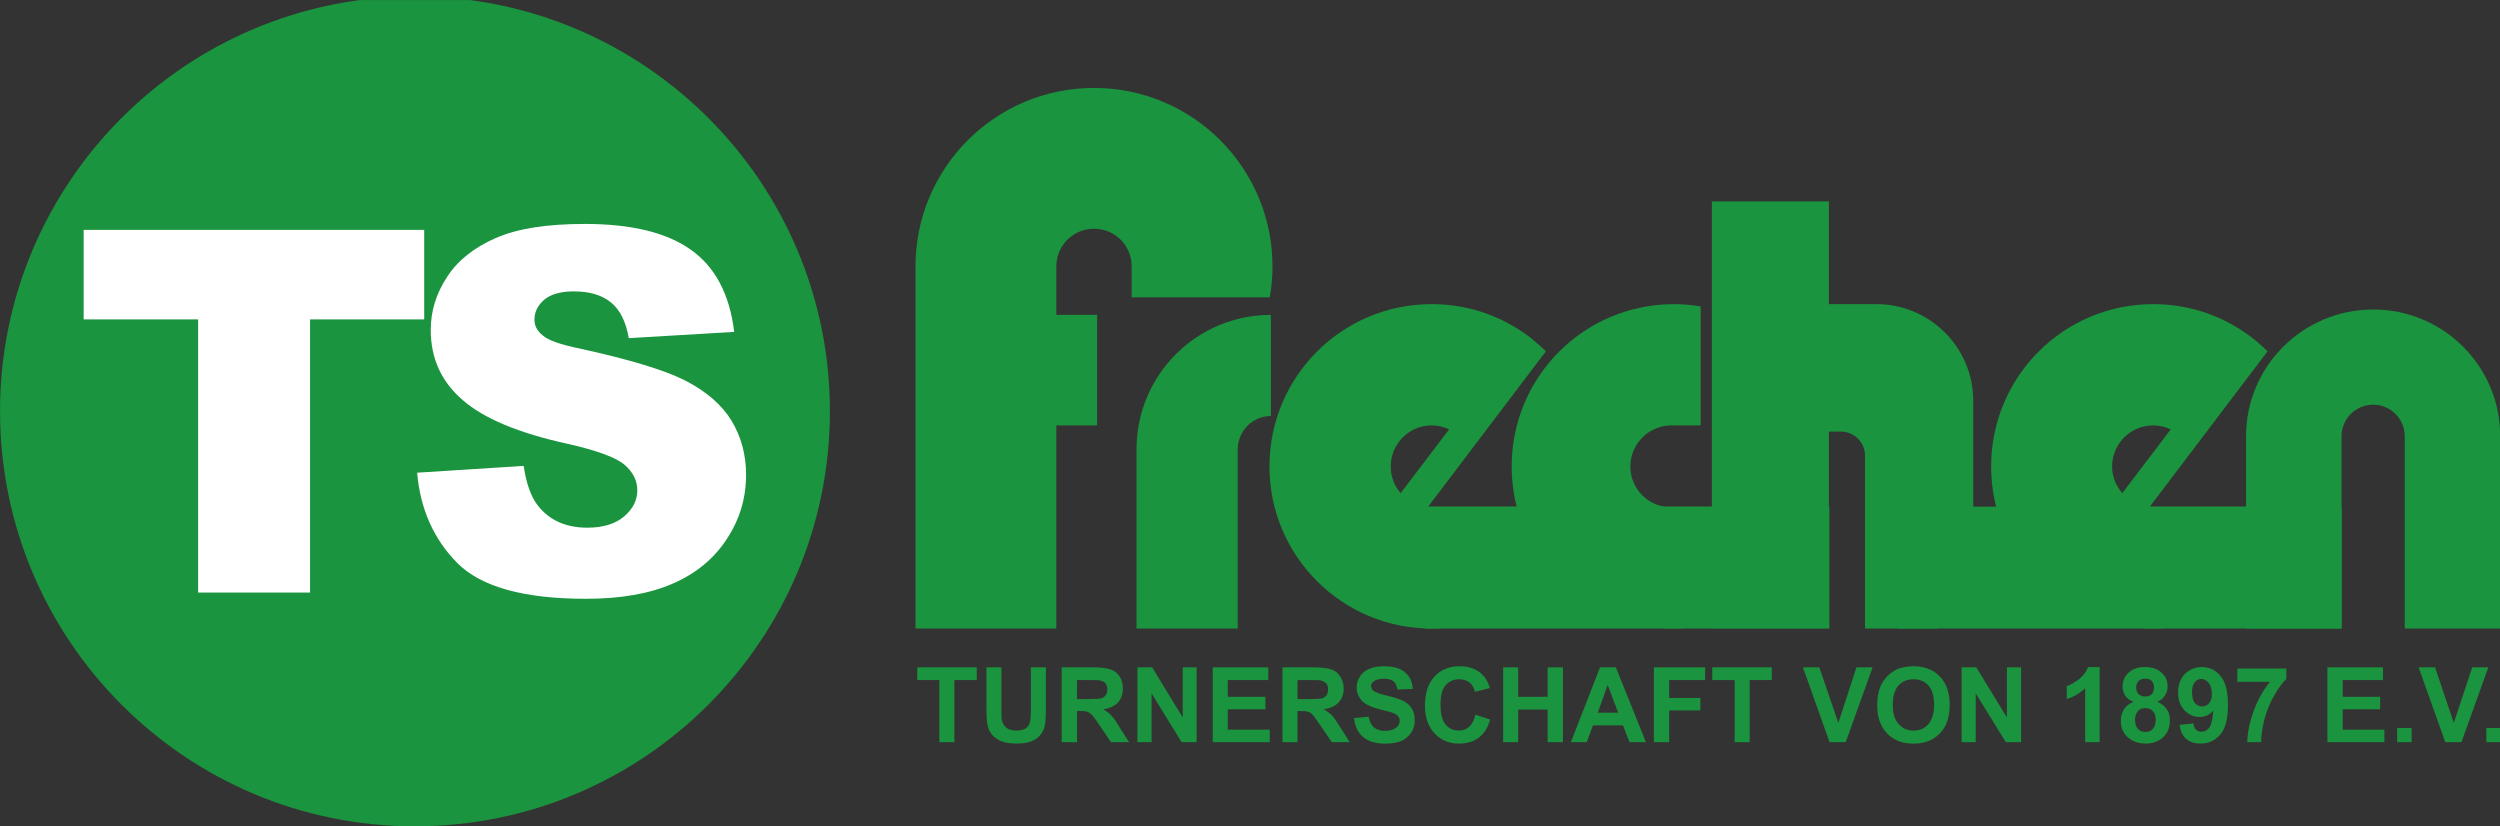 <?xml version="1.0" encoding="UTF-8"?>
<svg width="400pt" height="132.18pt" version="1.1" viewBox="0 0 400 132.18" xmlns="http://www.w3.org/2000/svg">
 <rect x="0" y="0" width="400" height="132.18" fill="#333333" stroke="none"/>
 <defs>
  <clipPath id="clip-1">
   <path d="m265 67h26.637v34h-26.637z"/>
  </clipPath>
  <clipPath id="clipPath2237">
   <path d="m290 110h1.637v2h-1.637z"/>
  </clipPath>
  <clipPath id="clipPath40">
   <path d="m36 36h85v84.473h-85z"/>
  </clipPath>
 </defs>
 <path d="m273.9 100.53h18.722v-68.309h-18.722z" fill="#1a943e" stroke-width="1.565"/>
 <g transform="matrix(1.565 0 0 1.565 -56.33 -56.33)" clip-path="url(#clip-1)">
  <path d="m278.63 67.637c-7.184 0-13.008 5.793-13.008 12.949v19.668h9.762v-19.668c0-1.77 1.449-3.219 3.246-3.219 1.766 0 3.215 1.449 3.215 3.219v19.668h9.762v-19.668c0-7.156-5.824-12.949-12.977-12.949" fill="#1a943e"/>
 </g>
 <g fill="#1a943e">
  <g transform="matrix(1.565 0 0 1.565 -56.33 -56.33)">
   <path d="m230.05 100.25h45.332v-12.457h-45.332z"/>
   <path d="m181.68 100.25h41.34v-12.457h-41.34z"/>
   <path d="m152.19 81.742v18.512h10.344v-18.512c0.113-1.797 1.594-3.215 3.387-3.215v-10.34c-7.531 0-13.641 6.051-13.73 13.555"/>
   <path d="m147.84 44.984c-10.082 0-18.25 8.168-18.25 18.25v37.02h14.398v-20.77h4.172v-11.297h-4.172v-4.953c0-2.144 1.734-3.856 3.852-3.856 2.144 0 3.852 1.711 3.852 3.856v3.156h14.109c0.203-1.043 0.289-2.086 0.289-3.156 0-10.082-8.168-18.25-18.25-18.25"/>
   <path d="m182 87.797 12.051-15.902c-0.031-0.027-0.086-0.059-0.117-0.086-0.289-0.293-0.578-0.551-0.898-0.812-0.055-0.086-0.145-0.145-0.203-0.172-0.348-0.293-0.664-0.551-1.012-0.785-0.059-0.027-0.086-0.059-0.145-0.086-2.664-1.824-5.852-2.867-9.328-2.867-9.152 0-16.57 7.414-16.57 16.598 0 9.152 7.418 16.57 16.57 16.57 7.734 0 14.254-5.273 16.078-12.457h-16.426m0.348-8.312c0.668 0 1.273 0.145 1.797 0.406l-4.953 6.516c-0.637-0.723-1.016-1.68-1.016-2.723 0-2.316 1.883-4.199 4.172-4.199"/>
   <path d="m255.78 87.797 12.051-15.902c-0.059-0.027-0.09-0.059-0.117-0.086-0.289-0.293-0.609-0.551-0.898-0.812-0.086-0.086-0.145-0.145-0.203-0.172-0.348-0.293-0.695-0.551-1.043-0.785-0.027-0.027-0.086-0.059-0.113-0.086-2.668-1.824-5.883-2.867-9.328-2.867-9.156 0-16.57 7.414-16.57 16.598 0 9.152 7.414 16.57 16.57 16.57 7.734 0 14.223-5.273 16.078-12.457h-16.426m0.348-8.312c0.637 0 1.246 0.145 1.793 0.406l-4.953 6.516c-0.637-0.723-1.043-1.68-1.043-2.723 0-2.316 1.883-4.199 4.203-4.199"/>
   <path d="m237.73 76.965c0-5.449-4.434-9.879-9.906-9.879h-6.926l-1.477 4.402c-0.578-0.117 1.215 1.305 0.609 1.305l2.375-0.117v7.445h1.824c1.332 0 2.434 1.102 2.434 2.434v17.699h7.445v-8.285h3.621v-15.004"/>
   <path d="m219.1 87.797h-12.891c-1.996-0.289-3.531-2.027-3.531-4.113 0-2.316 1.883-4.199 4.199-4.199h2.984v-12.168c-0.898-0.145-1.797-0.23-2.723-0.23-9.184 0-16.598 7.414-16.598 16.598 0 9.152 7.414 16.57 16.598 16.57 4.691 0 8.949-1.969 11.961-5.129z"/>
  </g>
  <path transform="matrix(1.565 0 0 1.565 -56.33 -56.33)" d="m120.84 78.035c0 23.434-19 42.438-42.434 42.438-23.406 0-42.41-19.004-42.41-42.438 0-23.406 19.004-42.406 42.41-42.406 23.434 0 42.434 19 42.434 42.406" clip-path="url(#clipPath40)"/>
  <g transform="matrix(1.565 0 0 1.565 -56.33 -56.33)">
   <path d="m132.03 111.87v-6.348h-2.258v-1.301h6.082v1.301h-2.289v6.348z"/>
   <path d="m136.84 104.22h1.535v4.141c0 0.668 0 1.102 0.059 1.305 0.059 0.289 0.23 0.551 0.465 0.754 0.258 0.172 0.578 0.262 1.012 0.262s0.781-0.09 1.012-0.262c0.203-0.176 0.352-0.406 0.379-0.668 0.059-0.262 0.086-0.695 0.086-1.273v-4.258h1.535v4.023c0 0.93-0.027 1.566-0.113 1.941-0.09 0.379-0.234 0.695-0.465 0.957-0.23 0.262-0.523 0.492-0.898 0.637s-0.867 0.234-1.477 0.234c-0.727 0-1.273-0.09-1.652-0.262-0.375-0.176-0.695-0.379-0.898-0.637-0.23-0.289-0.375-0.582-0.434-0.871-0.117-0.434-0.145-1.07-0.145-1.941v-4.082"/>
   <path d="m144.54 111.87v-7.648h3.269c0.812 0 1.395 0.086 1.77 0.23 0.375 0.117 0.668 0.379 0.898 0.723 0.203 0.348 0.316 0.754 0.316 1.219 0 0.551-0.172 1.043-0.492 1.418-0.348 0.348-0.84 0.609-1.504 0.695 0.316 0.203 0.605 0.406 0.809 0.637 0.234 0.234 0.523 0.637 0.871 1.246l0.953 1.48h-1.852l-1.129-1.652c-0.379-0.609-0.668-0.957-0.812-1.129-0.145-0.148-0.289-0.262-0.465-0.32-0.145-0.059-0.406-0.086-0.75-0.086h-0.32v3.188zm1.562-4.406h1.129c0.754 0 1.219-0.027 1.391-0.086 0.176-0.059 0.32-0.172 0.434-0.32 0.117-0.172 0.148-0.344 0.148-0.578 0-0.262-0.059-0.461-0.203-0.637-0.117-0.145-0.32-0.23-0.582-0.289-0.113-0.031-0.492-0.031-1.129-0.031h-1.188z"/>
   <path d="m152.28 111.87v-7.648h1.504l3.129 5.125v-5.125h1.418v7.648h-1.535l-3.07-4.984v4.984z"/>
   <path d="m159.98 111.87v-7.648h5.68v1.301h-4.144v1.711h3.852v1.273h-3.852v2.086h4.289v1.277z"/>
   <path d="m167.11 111.87v-7.648h3.246c0.809 0 1.418 0.086 1.797 0.23 0.348 0.117 0.664 0.379 0.867 0.723 0.23 0.348 0.348 0.754 0.348 1.219 0 0.551-0.172 1.043-0.52 1.418-0.32 0.348-0.844 0.609-1.508 0.695 0.348 0.203 0.609 0.406 0.84 0.637 0.203 0.234 0.492 0.637 0.867 1.246l0.93 1.48h-1.824l-1.129-1.652c-0.406-0.609-0.668-0.957-0.812-1.129-0.145-0.148-0.289-0.262-0.465-0.32-0.172-0.059-0.434-0.086-0.781-0.086h-0.32v3.188zm1.535-4.406h1.16c0.723 0 1.188-0.027 1.391-0.086 0.172-0.059 0.32-0.172 0.434-0.32 0.086-0.172 0.145-0.344 0.145-0.578 0-0.262-0.059-0.461-0.203-0.637-0.145-0.145-0.348-0.23-0.578-0.289-0.145-0.031-0.492-0.031-1.129-0.031h-1.219z"/>
   <path d="m174.43 109.41 1.48-0.145c0.113 0.492 0.289 0.871 0.551 1.102 0.289 0.23 0.664 0.348 1.129 0.348 0.492 0 0.867-0.117 1.129-0.32 0.262-0.203 0.375-0.434 0.375-0.723 0-0.176-0.055-0.348-0.172-0.465-0.086-0.145-0.289-0.23-0.551-0.348-0.172-0.055-0.578-0.172-1.215-0.316-0.84-0.203-1.422-0.465-1.77-0.754-0.465-0.434-0.695-0.926-0.695-1.535 0-0.406 0.117-0.754 0.348-1.102 0.203-0.348 0.523-0.609 0.957-0.781 0.406-0.176 0.898-0.262 1.477-0.262 0.984 0 1.711 0.203 2.172 0.637 0.492 0.406 0.754 0.984 0.781 1.68l-1.562 0.059c-0.059-0.375-0.203-0.664-0.406-0.84-0.23-0.172-0.551-0.262-0.984-0.262-0.465 0-0.812 0.09-1.043 0.293-0.172 0.113-0.262 0.258-0.262 0.461 0 0.176 0.09 0.348 0.234 0.465 0.203 0.172 0.664 0.348 1.418 0.52 0.754 0.176 1.305 0.348 1.68 0.551 0.348 0.176 0.637 0.434 0.84 0.781 0.203 0.32 0.289 0.727 0.289 1.219 0 0.434-0.113 0.84-0.348 1.215-0.258 0.379-0.605 0.668-1.039 0.871-0.438 0.172-1.016 0.262-1.652 0.262-0.984 0-1.711-0.234-2.231-0.668-0.523-0.434-0.84-1.102-0.93-1.941"/>
   <path d="m186.83 109.06 1.508 0.492c-0.23 0.84-0.609 1.449-1.16 1.855-0.52 0.406-1.215 0.609-2.027 0.609-1.012 0-1.852-0.348-2.488-1.043-0.668-0.695-0.988-1.652-0.988-2.84 0-1.277 0.32-2.258 0.988-2.984 0.637-0.695 1.504-1.043 2.578-1.043 0.953 0 1.707 0.289 2.285 0.84 0.348 0.32 0.609 0.781 0.785 1.391l-1.535 0.379c-0.09-0.406-0.262-0.727-0.551-0.957-0.289-0.203-0.641-0.32-1.043-0.32-0.578 0-1.043 0.203-1.391 0.609-0.348 0.406-0.523 1.043-0.523 1.969 0 0.957 0.176 1.652 0.523 2.059 0.348 0.402 0.781 0.605 1.332 0.605 0.434 0 0.781-0.113 1.07-0.375 0.289-0.262 0.523-0.668 0.637-1.246"/>
   <path d="m189.67 111.87v-7.648h1.535v3.012h3.012v-3.012h1.566v7.648h-1.566v-3.332h-3.012v3.332z"/>
   <path d="m204.27 111.87h-1.68l-0.668-1.711h-3.07l-0.637 1.711h-1.621l2.981-7.648h1.621l3.074 7.648m-2.84-3.016-1.074-2.836-1.012 2.836z"/>
   <path d="m205.08 111.87v-7.648h5.242v1.301h-3.676v1.828h3.188v1.273h-3.188v3.246z"/>
   <path d="m213.34 111.87v-6.348h-2.289v-1.301h6.082v1.301h-2.258v6.348z"/>
   <path d="m223.04 111.87-2.723-7.648h1.68l1.941 5.676 1.852-5.676h1.652l-2.75 7.648z"/>
   <path d="m227.91 108.11c0-0.785 0.117-1.422 0.348-1.973 0.172-0.375 0.406-0.723 0.723-1.043 0.289-0.289 0.637-0.52 0.984-0.695 0.465-0.172 1.016-0.289 1.652-0.289 1.129 0 2.027 0.348 2.695 1.043 0.695 0.695 1.012 1.68 1.012 2.926 0 1.219-0.316 2.203-1.012 2.898-0.668 0.695-1.566 1.043-2.668 1.043-1.156 0-2.055-0.348-2.723-1.043-0.664-0.695-1.012-1.652-1.012-2.867m1.594-0.059c0 0.867 0.203 1.535 0.605 1.969 0.406 0.465 0.898 0.664 1.508 0.664 0.637 0 1.129-0.199 1.535-0.664 0.379-0.434 0.578-1.102 0.578-1.969 0-0.898-0.199-1.535-0.578-1.973-0.375-0.434-0.898-0.637-1.535-0.637-0.637 0-1.129 0.203-1.535 0.637-0.375 0.438-0.578 1.102-0.578 1.973"/>
   <path d="m236.54 111.87v-7.648h1.504l3.129 5.125v-5.125h1.449v7.648h-1.562l-3.074-4.984v4.984z"/>
   <path d="m250.65 111.87h-1.477v-5.508c-0.523 0.496-1.16 0.871-1.883 1.102v-1.332c0.375-0.113 0.781-0.348 1.246-0.695 0.434-0.348 0.754-0.754 0.926-1.246h1.188v7.68"/>
   <path d="m254.1 107.75c-0.379-0.172-0.668-0.375-0.84-0.664-0.176-0.262-0.262-0.578-0.262-0.926 0-0.551 0.203-1.016 0.609-1.391 0.402-0.379 0.953-0.582 1.707-0.582 0.723 0 1.273 0.203 1.68 0.582 0.406 0.375 0.609 0.84 0.609 1.391 0 0.375-0.086 0.695-0.289 0.953-0.176 0.289-0.434 0.492-0.754 0.637 0.406 0.176 0.723 0.406 0.957 0.754 0.23 0.32 0.316 0.695 0.316 1.133 0 0.691-0.203 1.273-0.664 1.707-0.465 0.434-1.043 0.668-1.797 0.668-0.695 0-1.273-0.176-1.738-0.551-0.551-0.438-0.812-1.016-0.812-1.77 0-0.406 0.086-0.781 0.289-1.129 0.203-0.348 0.551-0.637 0.988-0.812m0.172 1.797c0 0.406 0.086 0.727 0.289 0.957 0.203 0.23 0.465 0.32 0.785 0.32 0.316 0 0.547-0.09 0.75-0.32 0.203-0.203 0.289-0.52 0.289-0.926 0-0.379-0.086-0.668-0.289-0.871-0.203-0.23-0.461-0.316-0.781-0.316-0.348 0-0.609 0.113-0.781 0.348-0.176 0.258-0.262 0.52-0.262 0.809m0.117-3.273c0 0.289 0.086 0.523 0.258 0.695 0.176 0.145 0.379 0.234 0.668 0.234 0.262 0 0.492-0.09 0.668-0.234 0.145-0.172 0.23-0.406 0.23-0.695s-0.086-0.492-0.23-0.664c-0.176-0.176-0.379-0.234-0.668-0.234s-0.492 0.059-0.668 0.234c-0.172 0.172-0.258 0.406-0.258 0.664"/>
   <path d="m258.82 110.1 1.422-0.145c0.027 0.289 0.113 0.492 0.258 0.637 0.148 0.145 0.348 0.203 0.582 0.203 0.289 0 0.551-0.117 0.781-0.406 0.203-0.289 0.348-0.867 0.406-1.738-0.375 0.438-0.84 0.641-1.391 0.641-0.609 0-1.129-0.234-1.566-0.695-0.434-0.465-0.637-1.074-0.637-1.797 0-0.781 0.234-1.422 0.668-1.883 0.461-0.465 1.07-0.727 1.766-0.727 0.785 0 1.422 0.32 1.914 0.93 0.492 0.578 0.75 1.562 0.75 2.953s-0.258 2.406-0.781 3.012c-0.52 0.609-1.188 0.93-2.027 0.93-0.578 0-1.07-0.145-1.449-0.465-0.375-0.32-0.605-0.812-0.695-1.449m3.305-3.184c0-0.465-0.117-0.84-0.32-1.102-0.23-0.262-0.465-0.406-0.754-0.406-0.258 0-0.492 0.113-0.664 0.316-0.203 0.234-0.289 0.582-0.289 1.074 0 0.492 0.113 0.84 0.289 1.07 0.203 0.23 0.461 0.348 0.75 0.348 0.262 0 0.523-0.117 0.699-0.32 0.199-0.23 0.289-0.547 0.289-0.98"/>
   <path d="m264.73 105.7v-1.359h5.012v1.07c-0.434 0.406-0.84 0.984-1.273 1.738-0.438 0.781-0.754 1.594-0.984 2.434-0.203 0.867-0.32 1.621-0.32 2.285h-1.418c0.027-1.043 0.262-2.113 0.664-3.215 0.406-1.098 0.957-2.086 1.652-2.953h-3.332"/>
   <path d="m273.94 111.87v-7.648h5.68v1.301h-4.113v1.711h3.824v1.273h-3.824v2.086h4.258v1.277z"/>
   <path d="m281.07 111.87h1.477v-1.445h-1.477z"/>
   <path d="m285.99 111.87-2.723-7.648h1.68l1.914 5.676 1.883-5.676h1.648l-2.75 7.648z"/>
  </g>
 </g>
 <g transform="matrix(1.565 0 0 1.565 -56.33 -56.33)">
  <path d="m290.19 111.87h1.449v-1.445h-1.449z" clip-path="url(#clipPath2237)" fill="#1b943f"/>
  <path d="m44.547 59.496h34.816v9.152h-11.672v27.926h-11.441v-27.926h-11.703z" fill="#fff"/>
  <path d="m78.641 84.32 10.891-0.695c0.262 1.77 0.727 3.129 1.449 4.055 1.188 1.508 2.867 2.262 5.07 2.262 1.621 0 2.894-0.406 3.766-1.16 0.898-0.781 1.332-1.648 1.332-2.664 0-0.957-0.406-1.824-1.273-2.578-0.844-0.754-2.781-1.477-5.852-2.172-5.043-1.102-8.605-2.609-10.75-4.492-2.172-1.883-3.242-4.258-3.242-7.152 0-1.914 0.551-3.711 1.652-5.391 1.098-1.707 2.777-3.039 4.981-3.996 2.231-0.984 5.273-1.449 9.125-1.449 4.75 0 8.344 0.871 10.836 2.637 2.488 1.766 3.965 4.547 4.43 8.402l-10.777 0.637c-0.289-1.68-0.895-2.898-1.824-3.652-0.926-0.75-2.172-1.129-3.793-1.129-1.332 0-2.348 0.289-3.016 0.84-0.664 0.582-1.012 1.246-1.012 2.059 0 0.609 0.262 1.129 0.84 1.594 0.52 0.492 1.824 0.953 3.824 1.359 5.012 1.102 8.602 2.172 10.773 3.273 2.176 1.129 3.738 2.492 4.723 4.113 0.984 1.652 1.477 3.477 1.477 5.504 0 2.375-0.637 4.547-1.969 6.574-1.301 2-3.156 3.535-5.504 4.551-2.375 1.043-5.328 1.562-8.922 1.562-6.312 0-10.688-1.215-13.121-3.648-2.406-2.434-3.793-5.504-4.113-9.242" fill="#fff"/>
 </g>
</svg>
